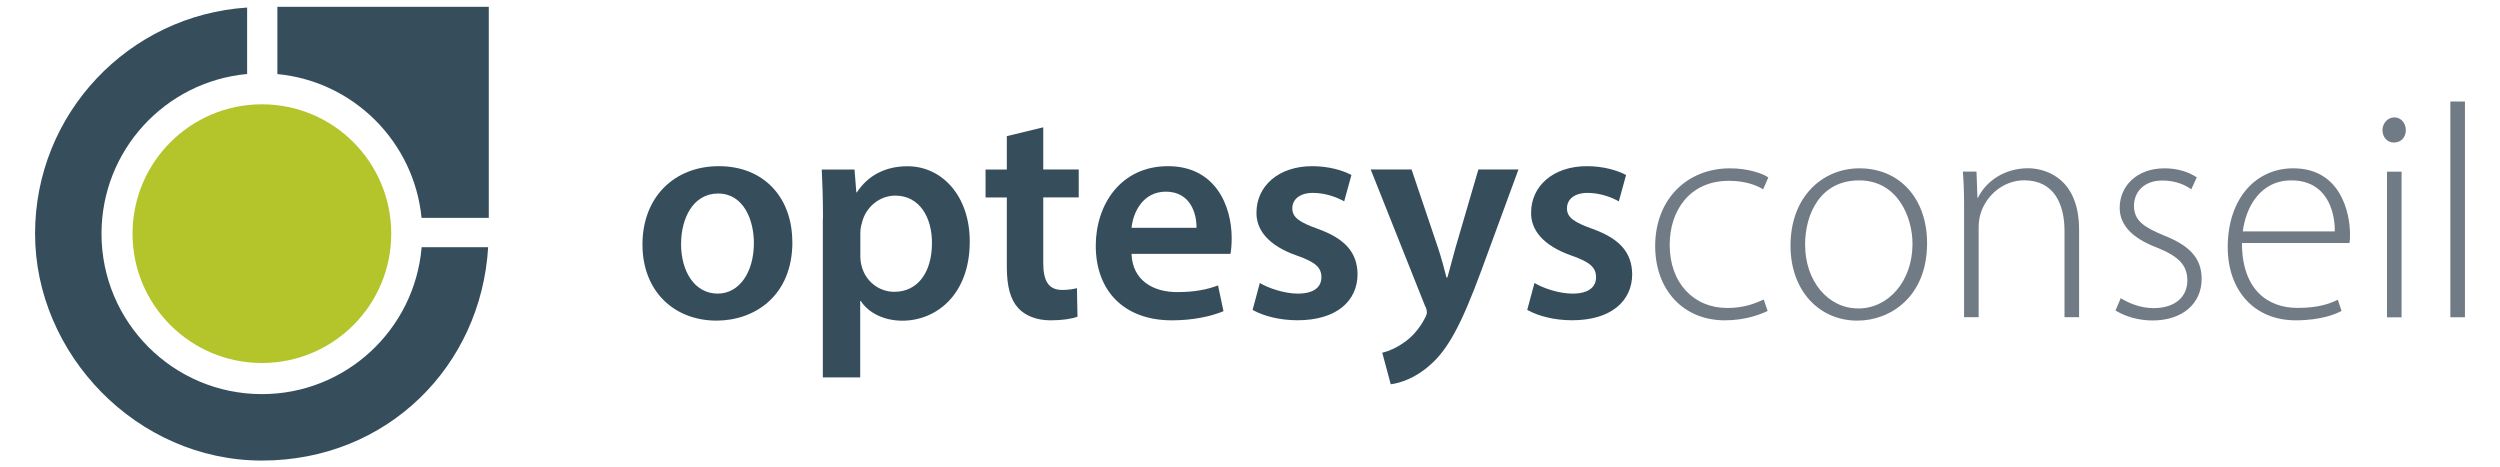 <?xml version="1.0" encoding="UTF-8"?>
<svg id="Calque_1" data-name="Calque 1" xmlns="http://www.w3.org/2000/svg" viewBox="0 0 348 65">
  <defs>
    <style>
      .cls-1 {
        fill: #364e5c;
      }

      .cls-1, .cls-2, .cls-3 {
        stroke-width: 0px;
      }

      .cls-2 {
        fill: #b3c52a;
      }

      .cls-3 {
        fill: #717b86;
      }
    </style>
  </defs>
  <g>
    <path class="cls-1" d="m110.3,33.69c0,7.56-5.32,10.94-10.56,10.94-5.83,0-10.31-4.01-10.31-10.6s4.43-10.9,10.64-10.9,10.22,4.31,10.22,10.56Zm-15.5.21c0,3.97,1.94,6.97,5.11,6.97,2.96,0,5.03-2.91,5.03-7.05,0-3.21-1.44-6.88-4.98-6.88s-5.15,3.55-5.15,6.97Z"/>
    <path class="cls-1" d="m114.56,30.44c0-2.7-.08-4.9-.17-6.84h4.56l.25,3.17h.08c1.52-2.32,3.93-3.63,7.05-3.63,4.73,0,8.66,4.05,8.66,10.48,0,7.43-4.69,11.02-9.38,11.02-2.58,0-4.73-1.1-5.79-2.75h-.08v10.64h-5.2v-22.09Zm5.2,5.11c0,.51.04.97.17,1.44.51,2.11,2.37,3.63,4.56,3.63,3.29,0,5.24-2.75,5.24-6.8,0-3.63-1.77-6.59-5.11-6.59-2.15,0-4.14,1.56-4.65,3.84-.13.42-.21.89-.21,1.31v3.17Z"/>
    <path class="cls-1" d="m145.22,17.72v5.87h4.94v3.89h-4.94v9.08c0,2.49.68,3.8,2.66,3.8.89,0,1.56-.13,2.03-.25l.08,3.97c-.76.3-2.11.51-3.76.51-1.9,0-3.51-.63-4.48-1.69-1.1-1.18-1.6-3.04-1.6-5.74v-9.67h-2.96v-3.89h2.96v-4.65l5.07-1.23Z"/>
    <path class="cls-1" d="m157.51,35.34c.13,3.72,3.04,5.32,6.34,5.32,2.41,0,4.14-.34,5.7-.93l.76,3.59c-1.77.72-4.22,1.27-7.18,1.27-6.67,0-10.6-4.1-10.6-10.39,0-5.7,3.46-11.07,10.05-11.07s8.87,5.49,8.87,10.01c0,.97-.08,1.73-.17,2.2h-13.77Zm9.04-3.63c.04-1.9-.8-5.03-4.27-5.03-3.21,0-4.56,2.91-4.77,5.03h9.04Z"/>
    <path class="cls-1" d="m175.37,39.39c1.18.72,3.42,1.48,5.28,1.48,2.28,0,3.29-.93,3.29-2.28s-.84-2.11-3.38-3c-4.01-1.39-5.7-3.59-5.66-6,0-3.63,3-6.46,7.77-6.46,2.28,0,4.27.59,5.45,1.23l-1.01,3.67c-.89-.51-2.53-1.18-4.35-1.18s-2.87.89-2.87,2.15.97,1.94,3.59,2.87c3.72,1.35,5.45,3.25,5.49,6.29,0,3.72-2.91,6.42-8.36,6.42-2.49,0-4.73-.59-6.25-1.44l1.01-3.76Z"/>
    <path class="cls-1" d="m196.49,23.59l3.72,11.02c.42,1.27.84,2.83,1.14,4.01h.13c.34-1.18.72-2.7,1.1-4.05l3.21-10.98h5.58l-5.15,14.02c-2.83,7.69-4.73,11.11-7.18,13.22-2.03,1.82-4.14,2.49-5.45,2.66l-1.18-4.39c.89-.21,1.99-.68,3.04-1.44.97-.63,2.11-1.86,2.83-3.25.21-.38.34-.68.34-.93,0-.21-.04-.51-.3-1.01l-7.52-18.88h5.7Z"/>
    <path class="cls-1" d="m213.6,39.39c1.18.72,3.42,1.48,5.28,1.48,2.28,0,3.29-.93,3.29-2.28s-.84-2.11-3.38-3c-4.01-1.39-5.7-3.59-5.66-6,0-3.63,3-6.46,7.77-6.46,2.28,0,4.27.59,5.45,1.23l-1.01,3.67c-.89-.51-2.53-1.18-4.35-1.18s-2.87.89-2.87,2.15.97,1.94,3.59,2.87c3.72,1.35,5.45,3.25,5.49,6.29,0,3.72-2.91,6.42-8.36,6.42-2.49,0-4.73-.59-6.25-1.44l1.01-3.76Z"/>
    <path class="cls-3" d="m246.07,43.28c-.89.42-3,1.31-5.96,1.31-5.83,0-9.71-4.27-9.71-10.35,0-6.46,4.39-10.81,10.43-10.81,2.49,0,4.56.72,5.32,1.27l-.72,1.65c-.97-.59-2.53-1.18-4.77-1.18-5.45,0-8.24,4.14-8.24,8.91,0,5.32,3.34,8.79,8.02,8.79,2.41,0,3.97-.68,5.07-1.18l.55,1.61Z"/>
    <path class="cls-3" d="m258.53,44.63c-5.24,0-9.29-4.1-9.29-10.43,0-6.93,4.56-10.77,9.59-10.77,5.62,0,9.42,4.22,9.42,10.43,0,7.52-5.2,10.77-9.67,10.77h-.04Zm.13-1.69c4.22,0,7.56-3.8,7.56-9,0-3.72-2.07-8.83-7.43-8.83s-7.52,4.6-7.52,8.95c0,5.07,3.21,8.87,7.35,8.87h.04Z"/>
    <path class="cls-3" d="m273.4,28.75c0-1.86-.04-3.25-.17-4.86h1.9l.13,3.63h.08c1.1-2.28,3.67-4.1,6.97-4.1,1.94,0,7.1.97,7.1,8.57v12.16h-2.03v-12c0-3.72-1.44-7.05-5.62-7.05-2.83,0-5.28,2.03-6.08,4.69-.13.46-.25,1.14-.25,1.77v12.59h-2.03v-15.42Z"/>
    <path class="cls-3" d="m295.19,41.5c1.1.68,2.75,1.39,4.56,1.39,3.21,0,4.73-1.73,4.73-3.84,0-2.24-1.35-3.42-4.27-4.6-3.34-1.27-5.15-3.08-5.15-5.53,0-2.96,2.32-5.49,6.25-5.49,1.86,0,3.46.55,4.48,1.27l-.76,1.65c-.72-.51-2.03-1.22-4.05-1.22-2.58,0-3.93,1.65-3.93,3.51,0,2.11,1.44,3,4.18,4.14,3.29,1.31,5.24,2.96,5.24,6.04,0,3.46-2.7,5.79-6.84,5.79-1.94,0-3.8-.55-5.15-1.39l.72-1.69Z"/>
    <path class="cls-3" d="m312.08,33.82c0,6.46,3.55,9.04,7.73,9.04,2.96,0,4.48-.59,5.62-1.14l.51,1.56c-.76.42-2.83,1.31-6.38,1.31-5.83,0-9.46-4.22-9.46-10.18,0-6.76,3.89-10.98,9.12-10.98,6.63,0,7.9,6.25,7.9,9.17,0,.55,0,.84-.08,1.23h-14.95Zm12.92-1.61c.04-2.83-1.14-7.1-6.04-7.1-4.48,0-6.38,3.97-6.76,7.1h12.8Z"/>
    <path class="cls-3" d="m333.2,19.84c-.93,0-1.56-.8-1.56-1.73s.72-1.77,1.65-1.77,1.6.8,1.6,1.77-.63,1.73-1.65,1.73h-.04Zm-.93,24.33v-20.27h2.03v20.27h-2.03Z"/>
    <path class="cls-3" d="m341.09,14.13h2.03v30.03h-2.03V14.13Z"/>
  </g>
  <g>
    <g>
      <path class="cls-1" d="m58.69,34.41c-.96,11.45-10.54,20.45-22.23,20.45-12.33,0-22.33-10-22.33-22.33,0-11.64,8.9-21.18,20.27-22.23V1.05C17.92,2.12,4.88,15.79,4.88,32.53s14.14,31.58,31.58,31.58,30.51-13.14,31.49-29.7h-9.25Z"/>
      <path class="cls-1" d="m38.61,10.31c10.6,1.01,19.03,9.43,20.07,20.02h9.36V.95h-29.43v9.36Z"/>
    </g>
    <path class="cls-2" d="m54.46,32.53c0,9.94-8.05,18-18,18s-18.01-8.06-18.01-18,8.06-18.01,18.01-18.01,18,8.06,18,18.01Z"/>
  </g>
</svg>